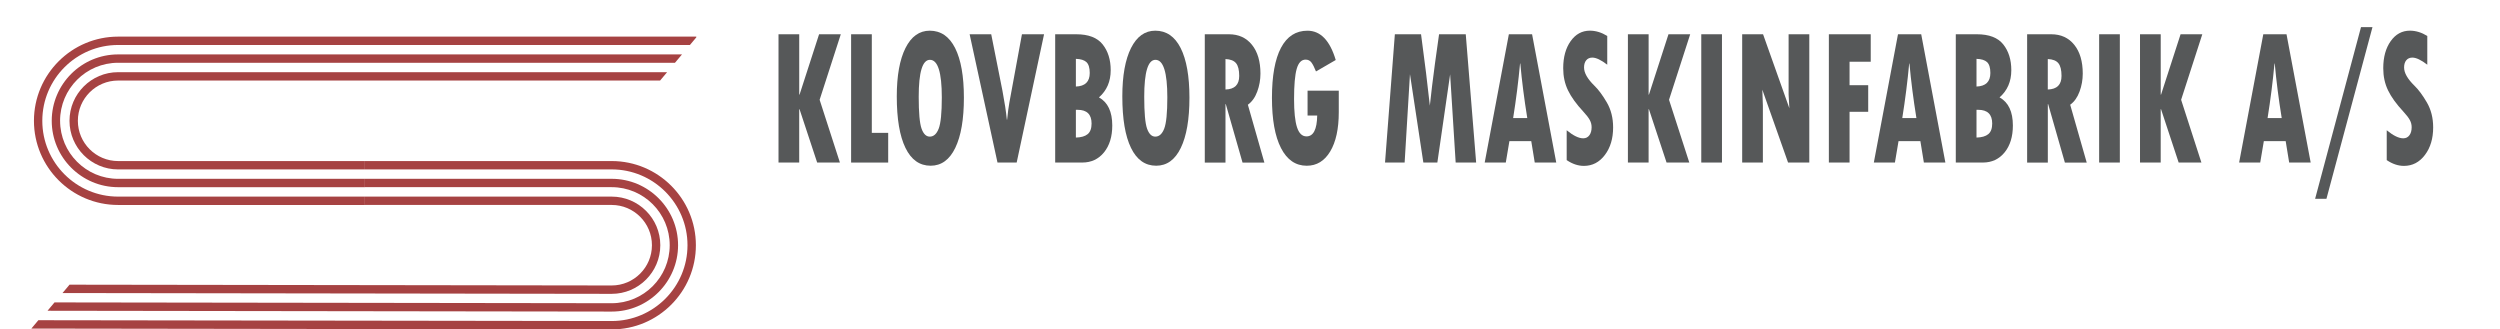 <?xml version="1.0" encoding="UTF-8"?>
<svg xmlns="http://www.w3.org/2000/svg" viewBox="0 0 1196 157.58">
  <defs>
    <style>
      .cls-1 {
        fill: #565859;
      }

      .cls-2 {
        fill: #a64242;
      }
    </style>
  </defs>
  <g id="Logo">
    <path class="cls-2" d="M37.25,57.79c0-10.62,8.64-19.26,19.26-19.26h259.28l3.36-4H56.51c-12.83,0-23.26,10.43-23.26,23.26s10.43,23.26,23.26,23.26h118.06v-4H56.51c-10.62,0-19.26-8.64-19.26-19.26Z"/>
    <path class="cls-2" d="M292.63,85.54h-118.06v4h118.06c15.31,0,27.76,12.45,27.76,27.76s-12.45,27.76-27.76,27.76l-266.55-.39-3.35,4,269.9.39c17.51,0,31.76-14.25,31.76-31.76s-14.25-31.76-31.76-31.76Z"/>
    <path class="cls-2" d="M28.74,57.79c0-15.31,12.45-27.76,27.76-27.76h266.41l3.36-4H56.51c-17.51,0-31.76,14.25-31.76,31.76s14.25,31.76,31.76,31.76h118.06v-4H56.51c-15.31,0-27.76-12.45-27.76-27.76Z"/>
    <path class="cls-2" d="M20.24,57.79c0-20,16.27-36.27,36.27-36.27h273.55l3.05-3.64v-.36H56.51c-22.2,0-40.27,18.06-40.27,40.27s18.06,40.27,40.27,40.27h118.06v-4H56.51c-20,0-36.27-16.27-36.27-36.26Z"/>
    <path class="cls-2" d="M292.63,94.05h-118.06v4h118.06c10.62,0,19.26,8.64,19.26,19.26s-8.64,19.26-19.26,19.26l-259.37-.38-3.35,4,262.72.39c12.83,0,23.26-10.43,23.26-23.26s-10.43-23.26-23.26-23.26Z"/>
    <path class="cls-2" d="M292.63,77.04h-118.06v4h118.06c20,0,36.27,16.27,36.27,36.27s-16.27,36.27-36.26,36.27l-274.29-.39-3.35,4,277.64.4c22.2,0,40.27-18.06,40.27-40.27s-18.06-40.27-40.27-40.27Z"/>
  </g>
  <g id="Tw_Cen_MT_Condensed">
    <g>
      <path class="cls-1" d="M372.45,16.39h9.9v28.87h.16l9.34-28.87h10.39l-10.13,31.35,9.7,30.02h-10.88l-8.43-25.51h-.16v25.51h-9.9V16.39Z"/>
      <path class="cls-1" d="M407.17,16.39h9.9v47.17h7.84v14.21h-17.74V16.39Z"/>
      <path class="cls-1" d="M445.22,79.28c-5.27,0-9.29-2.84-12.05-8.53-2.77-5.68-4.15-13.89-4.15-24.62,0-9.9,1.39-17.61,4.16-23.15,2.78-5.53,6.65-8.3,11.61-8.3,5.29,0,9.34,2.77,12.14,8.32,2.8,5.55,4.2,13.47,4.2,23.77s-1.38,18.29-4.13,23.98c-2.75,5.69-6.68,8.53-11.78,8.53ZM444.87,28.62c-3.57,0-5.36,5.9-5.36,17.7,0,7.6.45,12.67,1.36,15.22s2.22,3.82,3.94,3.82c1.85,0,3.27-1.27,4.26-3.82.99-2.54,1.49-7.52,1.49-14.94,0-11.98-1.89-17.98-5.68-17.98Z"/>
      <path class="cls-1" d="M463.88,16.39h10.32l5.39,27.12c1.02,5.36,1.72,9.95,2.09,13.75h.13c.33-3.34.69-6.08,1.08-8.23l6.01-32.64h10.58l-13.1,61.37h-9.18l-13.33-61.37Z"/>
      <path class="cls-1" d="M504.81,16.39h10.06c5.86,0,10.07,1.62,12.64,4.85,2.57,3.23,3.85,7.35,3.85,12.34,0,5.4-1.87,9.73-5.62,13.01,4.25,2.36,6.37,6.85,6.37,13.47,0,5.3-1.32,9.58-3.95,12.83-2.64,3.25-6.11,4.87-10.42,4.87h-12.94V16.39ZM514.7,28.16v13.24c4.42-.15,6.63-2.31,6.63-6.48,0-2.48-.53-4.21-1.58-5.2-1.06-.98-2.74-1.5-5.05-1.56ZM514.7,52.52v13.29c2.5-.06,4.38-.6,5.63-1.63,1.25-1.03,1.88-2.72,1.88-5.08,0-4.38-2.23-6.57-6.7-6.57h-.82Z"/>
      <path class="cls-1" d="M553.12,79.28c-5.27,0-9.29-2.84-12.05-8.53-2.77-5.68-4.15-13.89-4.15-24.62,0-9.9,1.39-17.61,4.16-23.15,2.78-5.53,6.65-8.3,11.61-8.3,5.29,0,9.34,2.77,12.14,8.32,2.8,5.55,4.2,13.47,4.2,23.77s-1.38,18.29-4.13,23.98c-2.75,5.69-6.68,8.53-11.78,8.53ZM552.76,28.62c-3.57,0-5.36,5.9-5.36,17.7,0,7.6.45,12.67,1.36,15.22s2.22,3.82,3.94,3.82c1.85,0,3.27-1.27,4.26-3.82.99-2.54,1.49-7.52,1.49-14.94,0-11.98-1.89-17.98-5.68-17.98Z"/>
      <path class="cls-1" d="M576.38,16.39h11.53c4.66,0,8.34,1.69,11.04,5.06,2.7,3.37,4.05,7.95,4.05,13.75,0,2.97-.51,5.85-1.54,8.62-1.02,2.77-2.52,4.87-4.48,6.28l7.9,27.68h-10.45l-8-27.95h-.16v27.95h-9.9V16.39ZM586.27,28.25v14.57c4.38-.12,6.57-2.28,6.57-6.48,0-2.85-.51-4.89-1.52-6.11-1.01-1.23-2.69-1.88-5.05-1.98Z"/>
      <path class="cls-1" d="M640.47,43.38v10.3c0,7.97-1.37,14.23-4.1,18.78-2.73,4.55-6.47,6.83-11.22,6.83-5.31,0-9.42-2.81-12.31-8.44-2.9-5.62-4.34-13.65-4.34-24.07s1.44-18.49,4.33-23.93c2.89-5.44,7.1-8.16,12.66-8.16,6.23,0,10.74,4.67,13.52,14.02l-9.44,5.47c-.78-1.96-1.51-3.39-2.19-4.3-.68-.9-1.6-1.36-2.78-1.36-2,0-3.42,1.48-4.26,4.44-.84,2.96-1.26,7.75-1.26,14.37,0,6.16.47,10.69,1.42,13.58.95,2.9,2.46,4.34,4.52,4.34,3.31,0,5.02-3.33,5.13-9.98h-4.61v-11.91h14.93Z"/>
      <path class="cls-1" d="M667.32,16.39h12.51c1.79,13.24,3.19,24.63,4.21,34.16l1.08-9.52c.44-3.71.9-7.33,1.4-10.85l1.93-13.79h12.77l4.97,61.37h-9.8l-2.65-42.2-6.11,42.2h-6.7l-6.4-42.29-2.55,42.29h-9.38l4.7-61.37Z"/>
      <path class="cls-1" d="M744.51,77.76h-10.29l-1.67-10.25h-10.45l-1.73,10.25h-10.09l11.56-61.37h11.11l11.56,61.37ZM730.65,56.48c-1.48-9.13-2.59-17.82-3.33-26.07h-.13c-.78,8.49-1.88,17.18-3.3,26.07h6.76Z"/>
      <path class="cls-1" d="M749.5,76.61v-14.3c3.14,2.58,5.77,3.86,7.91,3.86,1.24,0,2.22-.48,2.94-1.45.72-.97,1.08-2.25,1.08-3.84,0-1.23-.29-2.38-.87-3.45-.58-1.07-1.57-2.38-2.99-3.91-3.42-3.68-5.9-7.1-7.43-10.28-1.54-3.17-2.3-6.7-2.3-10.6,0-5.3,1.19-9.62,3.56-12.96,2.37-3.34,5.44-5.01,9.21-5.01,2.79,0,5.55.84,8.3,2.53v13.75c-2.94-2.27-5.32-3.4-7.15-3.4-1.22,0-2.18.42-2.89,1.26-.71.84-1.06,2-1.06,3.47,0,2.58,1.64,5.47,4.93,8.69,1.96,1.9,3.95,4.57,5.96,8.02,2.01,3.45,3.02,7.44,3.02,11.98,0,5.3-1.32,9.69-3.95,13.17-2.63,3.48-5.98,5.22-10.03,5.22-2.77,0-5.51-.92-8.23-2.76Z"/>
      <path class="cls-1" d="M778.8,16.39h9.9v28.87h.16l9.34-28.87h10.39l-10.13,31.35,9.7,30.02h-10.88l-8.43-25.51h-.16v25.51h-9.9V16.39Z"/>
      <path class="cls-1" d="M813.89,16.39h9.9v61.37h-9.9V16.39Z"/>
      <path class="cls-1" d="M833.45,16.39h10l12.58,35.4-.36-6.62v-28.78h9.9v61.37h-10.16l-12.31-34.85.26,7.63v27.22h-9.9V16.39Z"/>
      <path class="cls-1" d="M874.94,16.39h20.02v13.15h-10.13v11.22h8.92v12.74h-8.92v24.27h-9.9V16.39Z"/>
      <path class="cls-1" d="M930.67,77.76h-10.29l-1.67-10.25h-10.45l-1.73,10.25h-10.09l11.56-61.37h11.11l11.56,61.37ZM916.81,56.48c-1.48-9.13-2.59-17.82-3.33-26.07h-.13c-.78,8.49-1.88,17.18-3.3,26.07h6.76Z"/>
      <path class="cls-1" d="M935.66,16.39h10.06c5.86,0,10.07,1.62,12.64,4.85,2.57,3.23,3.85,7.35,3.85,12.34,0,5.4-1.87,9.73-5.62,13.01,4.25,2.36,6.37,6.85,6.37,13.47,0,5.3-1.32,9.58-3.95,12.83-2.64,3.25-6.11,4.87-10.42,4.87h-12.94V16.39ZM945.56,28.16v13.24c4.42-.15,6.63-2.31,6.63-6.48,0-2.48-.53-4.21-1.58-5.2-1.06-.98-2.74-1.5-5.05-1.56ZM945.56,52.52v13.29c2.5-.06,4.38-.6,5.63-1.63,1.25-1.03,1.88-2.72,1.88-5.08,0-4.38-2.23-6.57-6.7-6.57h-.82Z"/>
      <path class="cls-1" d="M969.77,16.39h11.53c4.66,0,8.34,1.69,11.04,5.06,2.7,3.37,4.05,7.95,4.05,13.75,0,2.97-.51,5.85-1.54,8.62-1.02,2.77-2.51,4.87-4.47,6.28l7.91,27.68h-10.45l-8-27.95h-.16v27.95h-9.9V16.39ZM979.66,28.25v14.57c4.38-.12,6.57-2.28,6.57-6.48,0-2.85-.51-4.89-1.52-6.11-1.01-1.23-2.69-1.88-5.05-1.98Z"/>
      <path class="cls-1" d="M1004.23,16.39h9.9v61.37h-9.9V16.39Z"/>
      <path class="cls-1" d="M1023.79,16.39h9.9v28.87h.16l9.34-28.87h10.39l-10.13,31.35,9.7,30.02h-10.88l-8.43-25.51h-.16v25.51h-9.9V16.39Z"/>
      <path class="cls-1" d="M1105.43,77.76h-10.29l-1.67-10.25h-10.45l-1.73,10.25h-10.09l11.56-61.37h11.11l11.56,61.37ZM1091.57,56.48c-1.48-9.13-2.59-17.82-3.33-26.07h-.13c-.78,8.49-1.88,17.18-3.3,26.07h6.76Z"/>
      <path class="cls-1" d="M1134.99,12.99l-22.02,82.11h-5.42l21.95-82.11h5.49Z"/>
      <path class="cls-1" d="M1141.81,76.61v-14.3c3.14,2.58,5.77,3.86,7.91,3.86,1.24,0,2.22-.48,2.94-1.45.72-.97,1.08-2.25,1.08-3.84,0-1.23-.29-2.38-.87-3.45-.58-1.07-1.57-2.38-2.99-3.91-3.42-3.68-5.9-7.1-7.43-10.28-1.54-3.17-2.3-6.7-2.3-10.6,0-5.3,1.19-9.62,3.56-12.96,2.37-3.34,5.44-5.01,9.21-5.01,2.79,0,5.55.84,8.3,2.53v13.75c-2.94-2.27-5.32-3.4-7.15-3.4-1.22,0-2.18.42-2.89,1.26-.71.84-1.06,2-1.06,3.47,0,2.58,1.64,5.47,4.93,8.69,1.96,1.9,3.95,4.57,5.96,8.02,2.01,3.45,3.02,7.44,3.02,11.98,0,5.3-1.32,9.69-3.95,13.17-2.63,3.48-5.98,5.22-10.03,5.22-2.77,0-5.51-.92-8.23-2.76Z"/>
    </g>
  </g>
</svg>